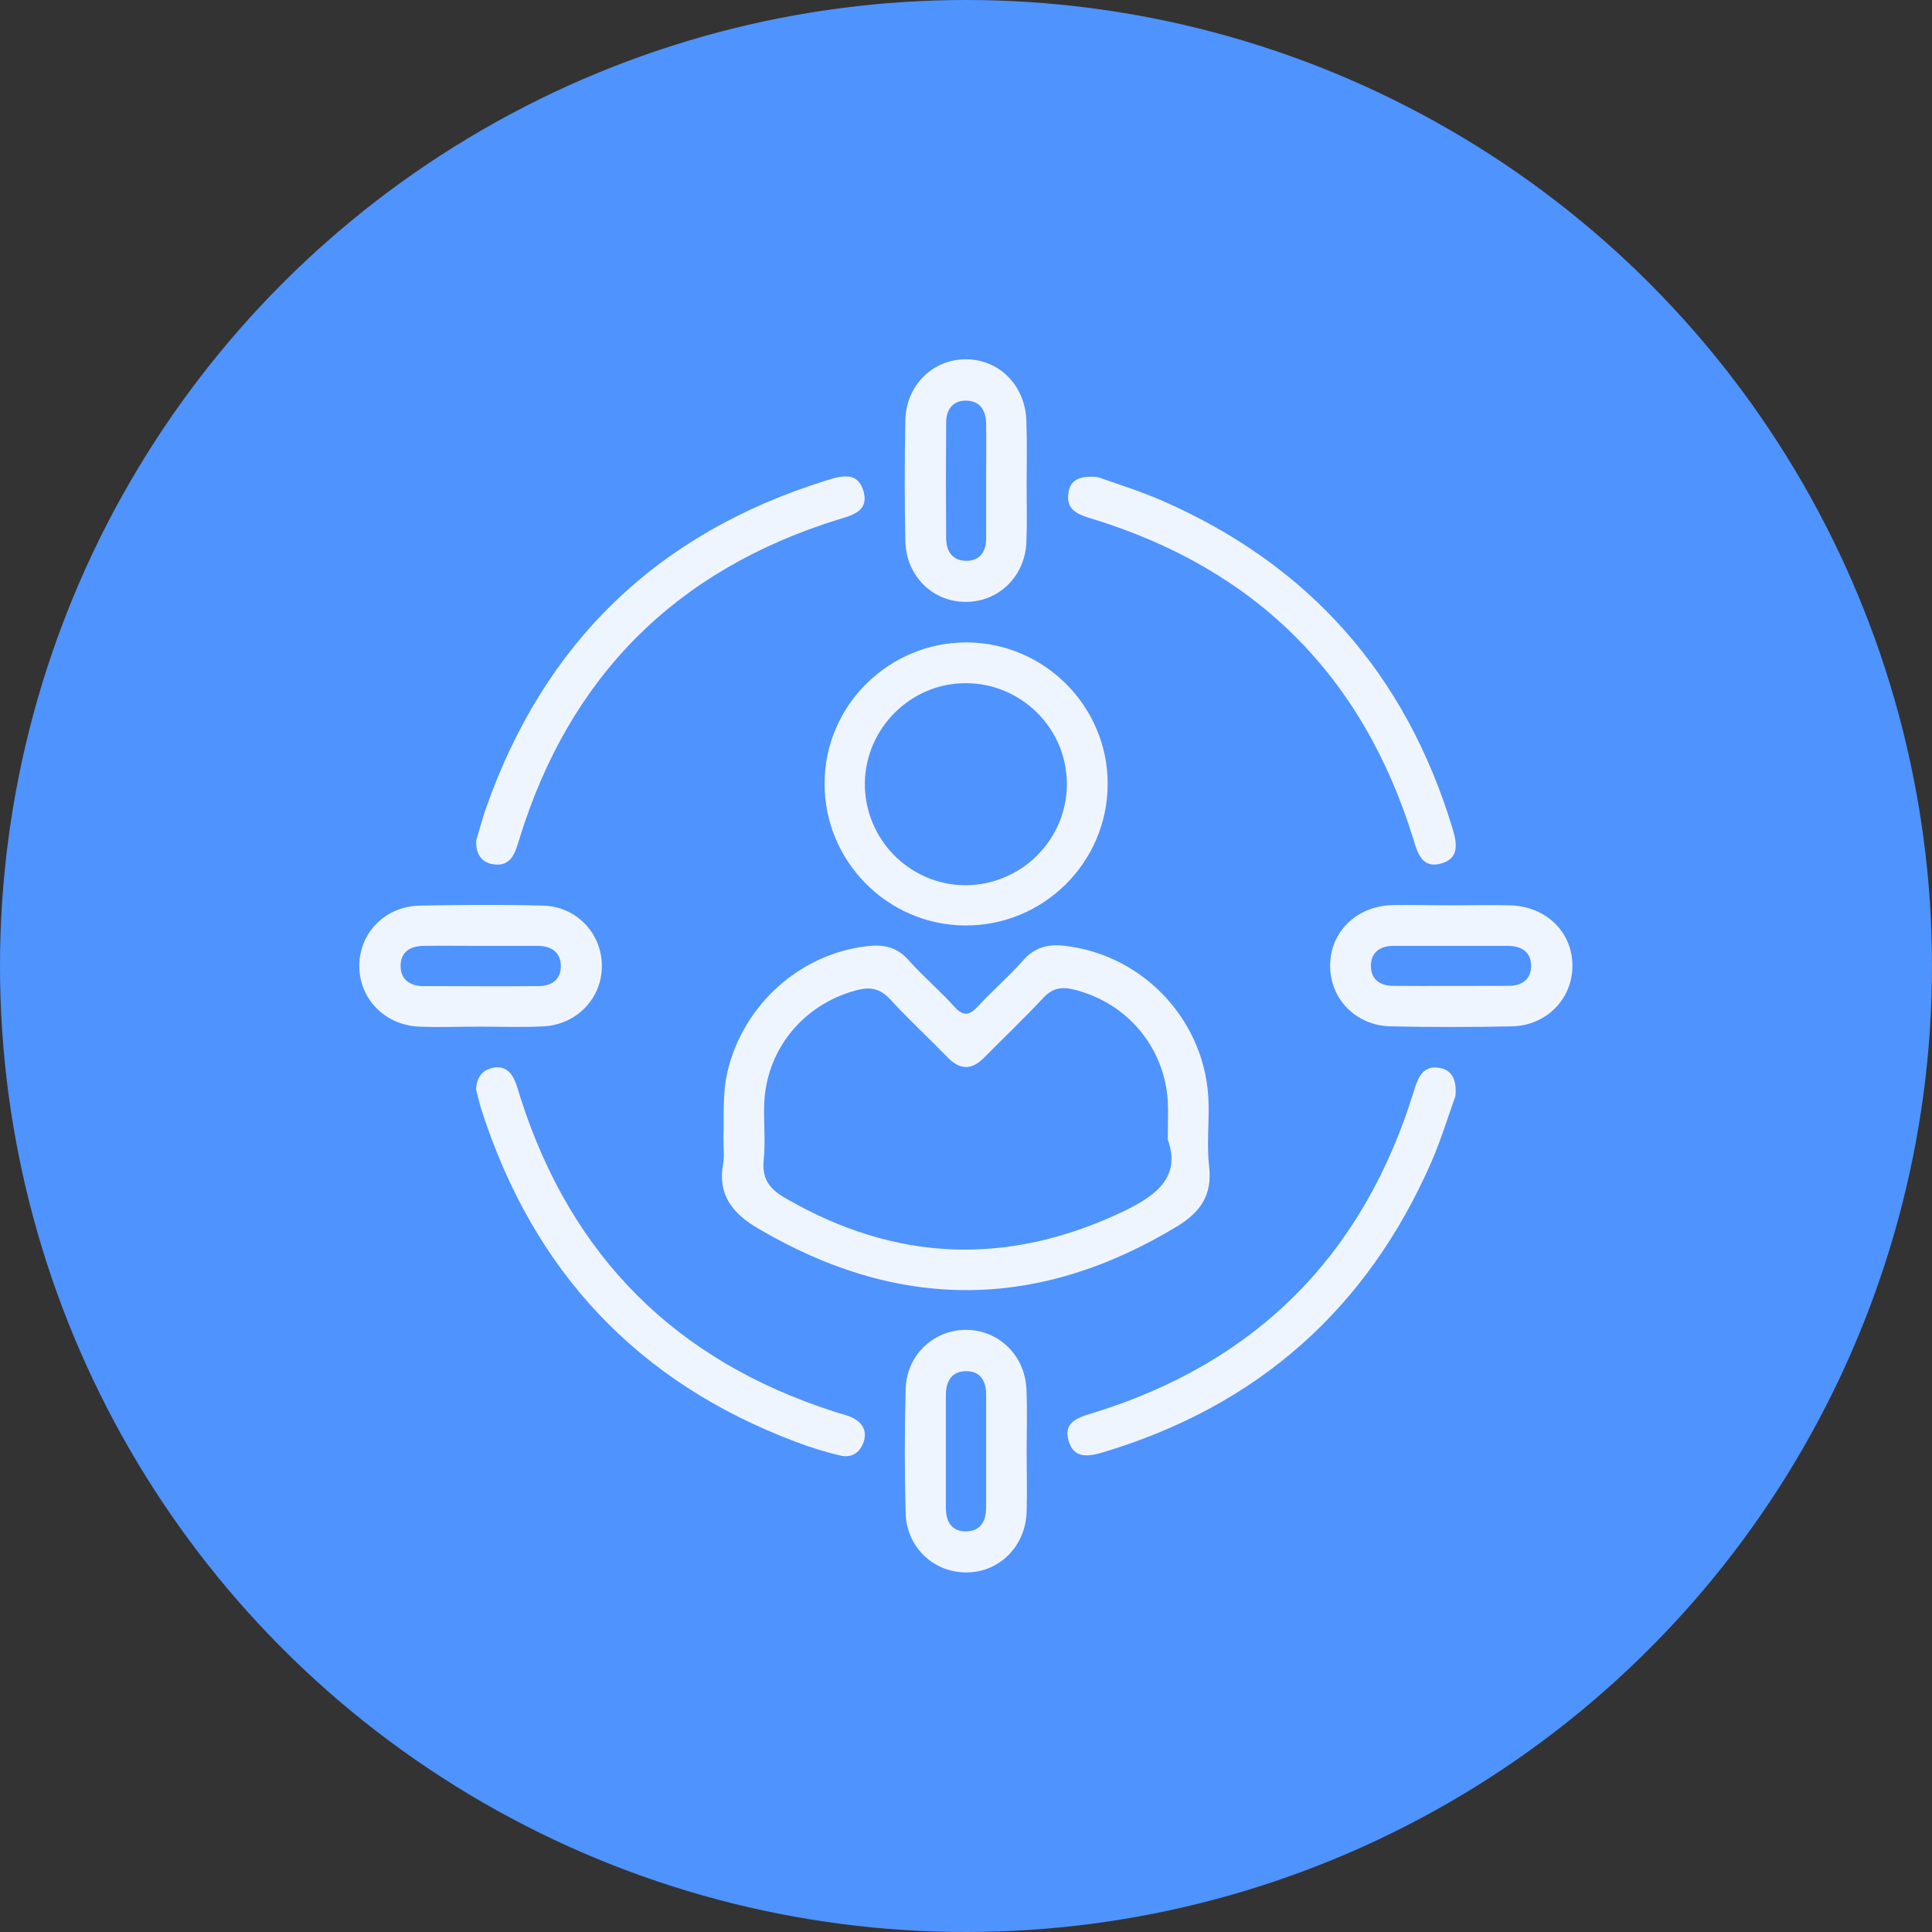<?xml version="1.0" encoding="utf-8"?>
<!-- Generator: Adobe Illustrator 26.0.0, SVG Export Plug-In . SVG Version: 6.00 Build 0)  -->
<svg version="1.1" id="Capa_1" xmlns="http://www.w3.org/2000/svg" xmlns:xlink="http://www.w3.org/1999/xlink" x="0px" y="0px"
	 viewBox="0 0 72 72" style="enable-background:new 0 0 72 72;" xml:space="preserve">
<rect x="0" y="0" width="72" height="72" fill="#333333" stroke="none"/>
<style type="text/css">
	.st0{fill:#EFF5FE;}
	.st1{fill:#4F93FE;}
	.st2{fill:#FFFFFF;}
	.st3{fill:#02315D;}
	.st4{fill:#F2F2F2;}
	.st5{fill:#F3EB6C;}
	.st6{fill:url(#SVGID_1_);}
	.st7{fill:#337FFF;}
	.st8{fill:#0077B5;}
	.st9{opacity:0.5;}
	.st10{fill:#FFFFFF;stroke:#E6E6E6;stroke-miterlimit:10;}
</style>
<g>
	<circle class="st1" cx="36" cy="36" r="36"/>
	<g>
		<path class="st0" d="M26.96,42.42c0.03-0.77-0.05-1.65,0.16-2.52c0.6-2.47,2.7-4.36,5.21-4.64c0.6-0.07,1.09,0.03,1.52,0.51
			c0.54,0.61,1.17,1.14,1.71,1.74c0.34,0.38,0.57,0.34,0.9-0.02c0.53-0.58,1.13-1.09,1.65-1.68c0.44-0.51,0.95-0.64,1.59-0.56
			c2.97,0.35,5.28,2.87,5.34,5.87c0.02,0.78-0.07,1.58,0.02,2.35c0.12,1.05-0.3,1.68-1.17,2.22c-5.21,3.16-10.4,3.18-15.64,0.09
			c-0.97-0.57-1.51-1.26-1.3-2.42C27,43.1,26.96,42.81,26.96,42.42z M43.52,42.47c0-0.61,0.02-1.02,0-1.42
			c-0.12-2.03-1.52-3.68-3.49-4.17c-0.49-0.12-0.82-0.05-1.16,0.32c-0.71,0.76-1.46,1.47-2.19,2.21c-0.47,0.48-0.91,0.47-1.37-0.01
			c-0.7-0.72-1.44-1.4-2.12-2.14c-0.4-0.44-0.78-0.5-1.33-0.34c-1.95,0.54-3.32,2.22-3.38,4.25c-0.02,0.69,0.05,1.39-0.02,2.07
			c-0.07,0.7,0.23,1.08,0.81,1.41c4.08,2.37,8.23,2.54,12.5,0.54C43.02,44.6,44.04,43.91,43.52,42.47z"/>
		<path class="st0" d="M36.02,23.94c2.89,0.01,5.26,2.37,5.26,5.27c0,2.93-2.4,5.31-5.34,5.28c-2.89-0.03-5.23-2.42-5.21-5.31
			C30.74,26.29,33.12,23.94,36.02,23.94z M39.76,29.22c0-2.08-1.71-3.77-3.79-3.76c-2.04,0.01-3.71,1.68-3.74,3.72
			c-0.02,2.08,1.66,3.8,3.74,3.81C38.06,32.99,39.76,31.29,39.76,29.22z"/>
		<path class="st0" d="M17.74,40.59c0.03-0.43,0.22-0.7,0.6-0.79c0.35-0.09,0.63,0.06,0.79,0.36c0.13,0.24,0.19,0.53,0.28,0.79
			c1.89,5.88,5.78,9.76,11.66,11.65c0.24,0.08,0.49,0.13,0.71,0.24c0.34,0.17,0.53,0.46,0.42,0.85c-0.12,0.41-0.43,0.65-0.85,0.56
			c-0.58-0.13-1.15-0.31-1.7-0.52c-5.9-2.22-9.77-6.36-11.7-12.35C17.86,41.1,17.8,40.83,17.74,40.59z"/>
		<path class="st0" d="M17.75,31.31c0.11-0.36,0.21-0.75,0.34-1.13c2.17-6.23,6.41-10.32,12.72-12.28c0.58-0.18,1.18-0.33,1.38,0.44
			c0.18,0.72-0.43,0.86-0.95,1.02c-6.05,1.88-10.01,5.84-11.88,11.89c-0.16,0.52-0.3,1.09-1.03,0.95
			C17.91,32.11,17.72,31.78,17.75,31.31z"/>
		<path class="st0" d="M54.24,40.85c-0.27,0.74-0.53,1.61-0.89,2.44c-2.4,5.49-6.48,9.1-12.23,10.83c-0.57,0.17-1.11,0.25-1.3-0.44
			c-0.19-0.65,0.32-0.85,0.84-1c6.16-1.88,10.17-5.92,12.05-12.08c0.15-0.49,0.35-0.91,0.95-0.8
			C54.13,39.89,54.29,40.26,54.24,40.85z"/>
		<path class="st0" d="M40.91,17.78c0.68,0.24,1.55,0.51,2.38,0.87c5.5,2.4,9.1,6.48,10.84,12.22c0.17,0.56,0.26,1.12-0.42,1.31
			c-0.71,0.2-0.88-0.38-1.04-0.91c-1.88-6.09-5.87-10.06-11.95-11.93c-0.5-0.15-1.02-0.31-0.9-0.98
			C39.88,17.89,40.24,17.71,40.91,17.78z"/>
		<path class="st0" d="M38.26,18.05c0,0.72,0.02,1.44-0.01,2.16c-0.05,1.26-1.02,2.21-2.23,2.22c-1.24,0.02-2.25-0.95-2.28-2.26
			c-0.03-1.5-0.03-3.01,0-4.51c0.03-1.31,1.03-2.28,2.27-2.27c1.24,0.01,2.2,0.98,2.24,2.3C38.28,16.48,38.26,17.27,38.26,18.05z
			 M36.75,17.93c0-0.72,0.01-1.43,0-2.15c-0.01-0.51-0.25-0.86-0.78-0.85c-0.48,0.01-0.71,0.35-0.71,0.82
			c-0.01,1.43-0.01,2.87,0,4.3c0,0.51,0.25,0.86,0.78,0.85c0.48-0.01,0.71-0.35,0.71-0.82C36.75,19.36,36.75,18.65,36.75,17.93z"/>
		<path class="st0" d="M17.89,38.26c-0.75,0-1.51,0.03-2.26,0c-1.3-0.05-2.26-1.06-2.24-2.3c0.02-1.21,0.97-2.18,2.24-2.21
			c1.54-0.03,3.07-0.04,4.61,0c1.25,0.03,2.19,1.04,2.19,2.25c0,1.21-0.94,2.19-2.19,2.25C19.46,38.29,18.68,38.26,17.89,38.26z
			 M17.92,35.25c-0.72,0-1.43-0.01-2.15,0c-0.51,0.01-0.86,0.25-0.84,0.79c0.02,0.48,0.36,0.7,0.83,0.71c1.43,0,2.87,0.01,4.3,0
			c0.51,0,0.86-0.25,0.84-0.79c-0.02-0.48-0.36-0.7-0.83-0.71C19.36,35.25,18.64,35.25,17.92,35.25z"/>
		<path class="st0" d="M54.13,33.74c0.72,0,1.44-0.02,2.16,0c1.33,0.04,2.3,0.99,2.31,2.23c0.01,1.24-0.95,2.25-2.26,2.28
			c-1.5,0.03-3.01,0.03-4.51,0c-1.31-0.03-2.27-1.03-2.26-2.28c0.01-1.24,0.98-2.2,2.31-2.24C52.62,33.72,53.38,33.74,54.13,33.74z
			 M54.17,35.25c-0.75,0-1.5,0-2.25,0c-0.47,0-0.81,0.23-0.83,0.7c-0.02,0.53,0.32,0.79,0.84,0.79c1.43,0.01,2.87,0,4.3,0
			c0.47,0,0.81-0.23,0.83-0.7c0.02-0.53-0.32-0.78-0.84-0.79C55.55,35.25,54.86,35.25,54.17,35.25z"/>
		<path class="st0" d="M38.26,54.09c0,0.75,0.02,1.51,0,2.26c-0.05,1.31-1.05,2.27-2.29,2.25c-1.21-0.02-2.19-0.96-2.22-2.22
			c-0.04-1.54-0.04-3.07,0-4.61c0.03-1.26,1.03-2.2,2.23-2.21c1.21-0.01,2.2,0.92,2.27,2.18C38.29,52.52,38.26,53.31,38.26,54.09z
			 M36.75,54.12c0-0.72,0-1.43,0-2.15c0-0.51-0.22-0.88-0.76-0.87c-0.53,0.01-0.74,0.38-0.74,0.89c0,1.4,0,2.81,0,4.21
			c0,0.51,0.22,0.88,0.76,0.87c0.53-0.01,0.74-0.38,0.74-0.89C36.75,55.49,36.75,54.81,36.75,54.12z"/>
	</g>
</g>
</svg>
